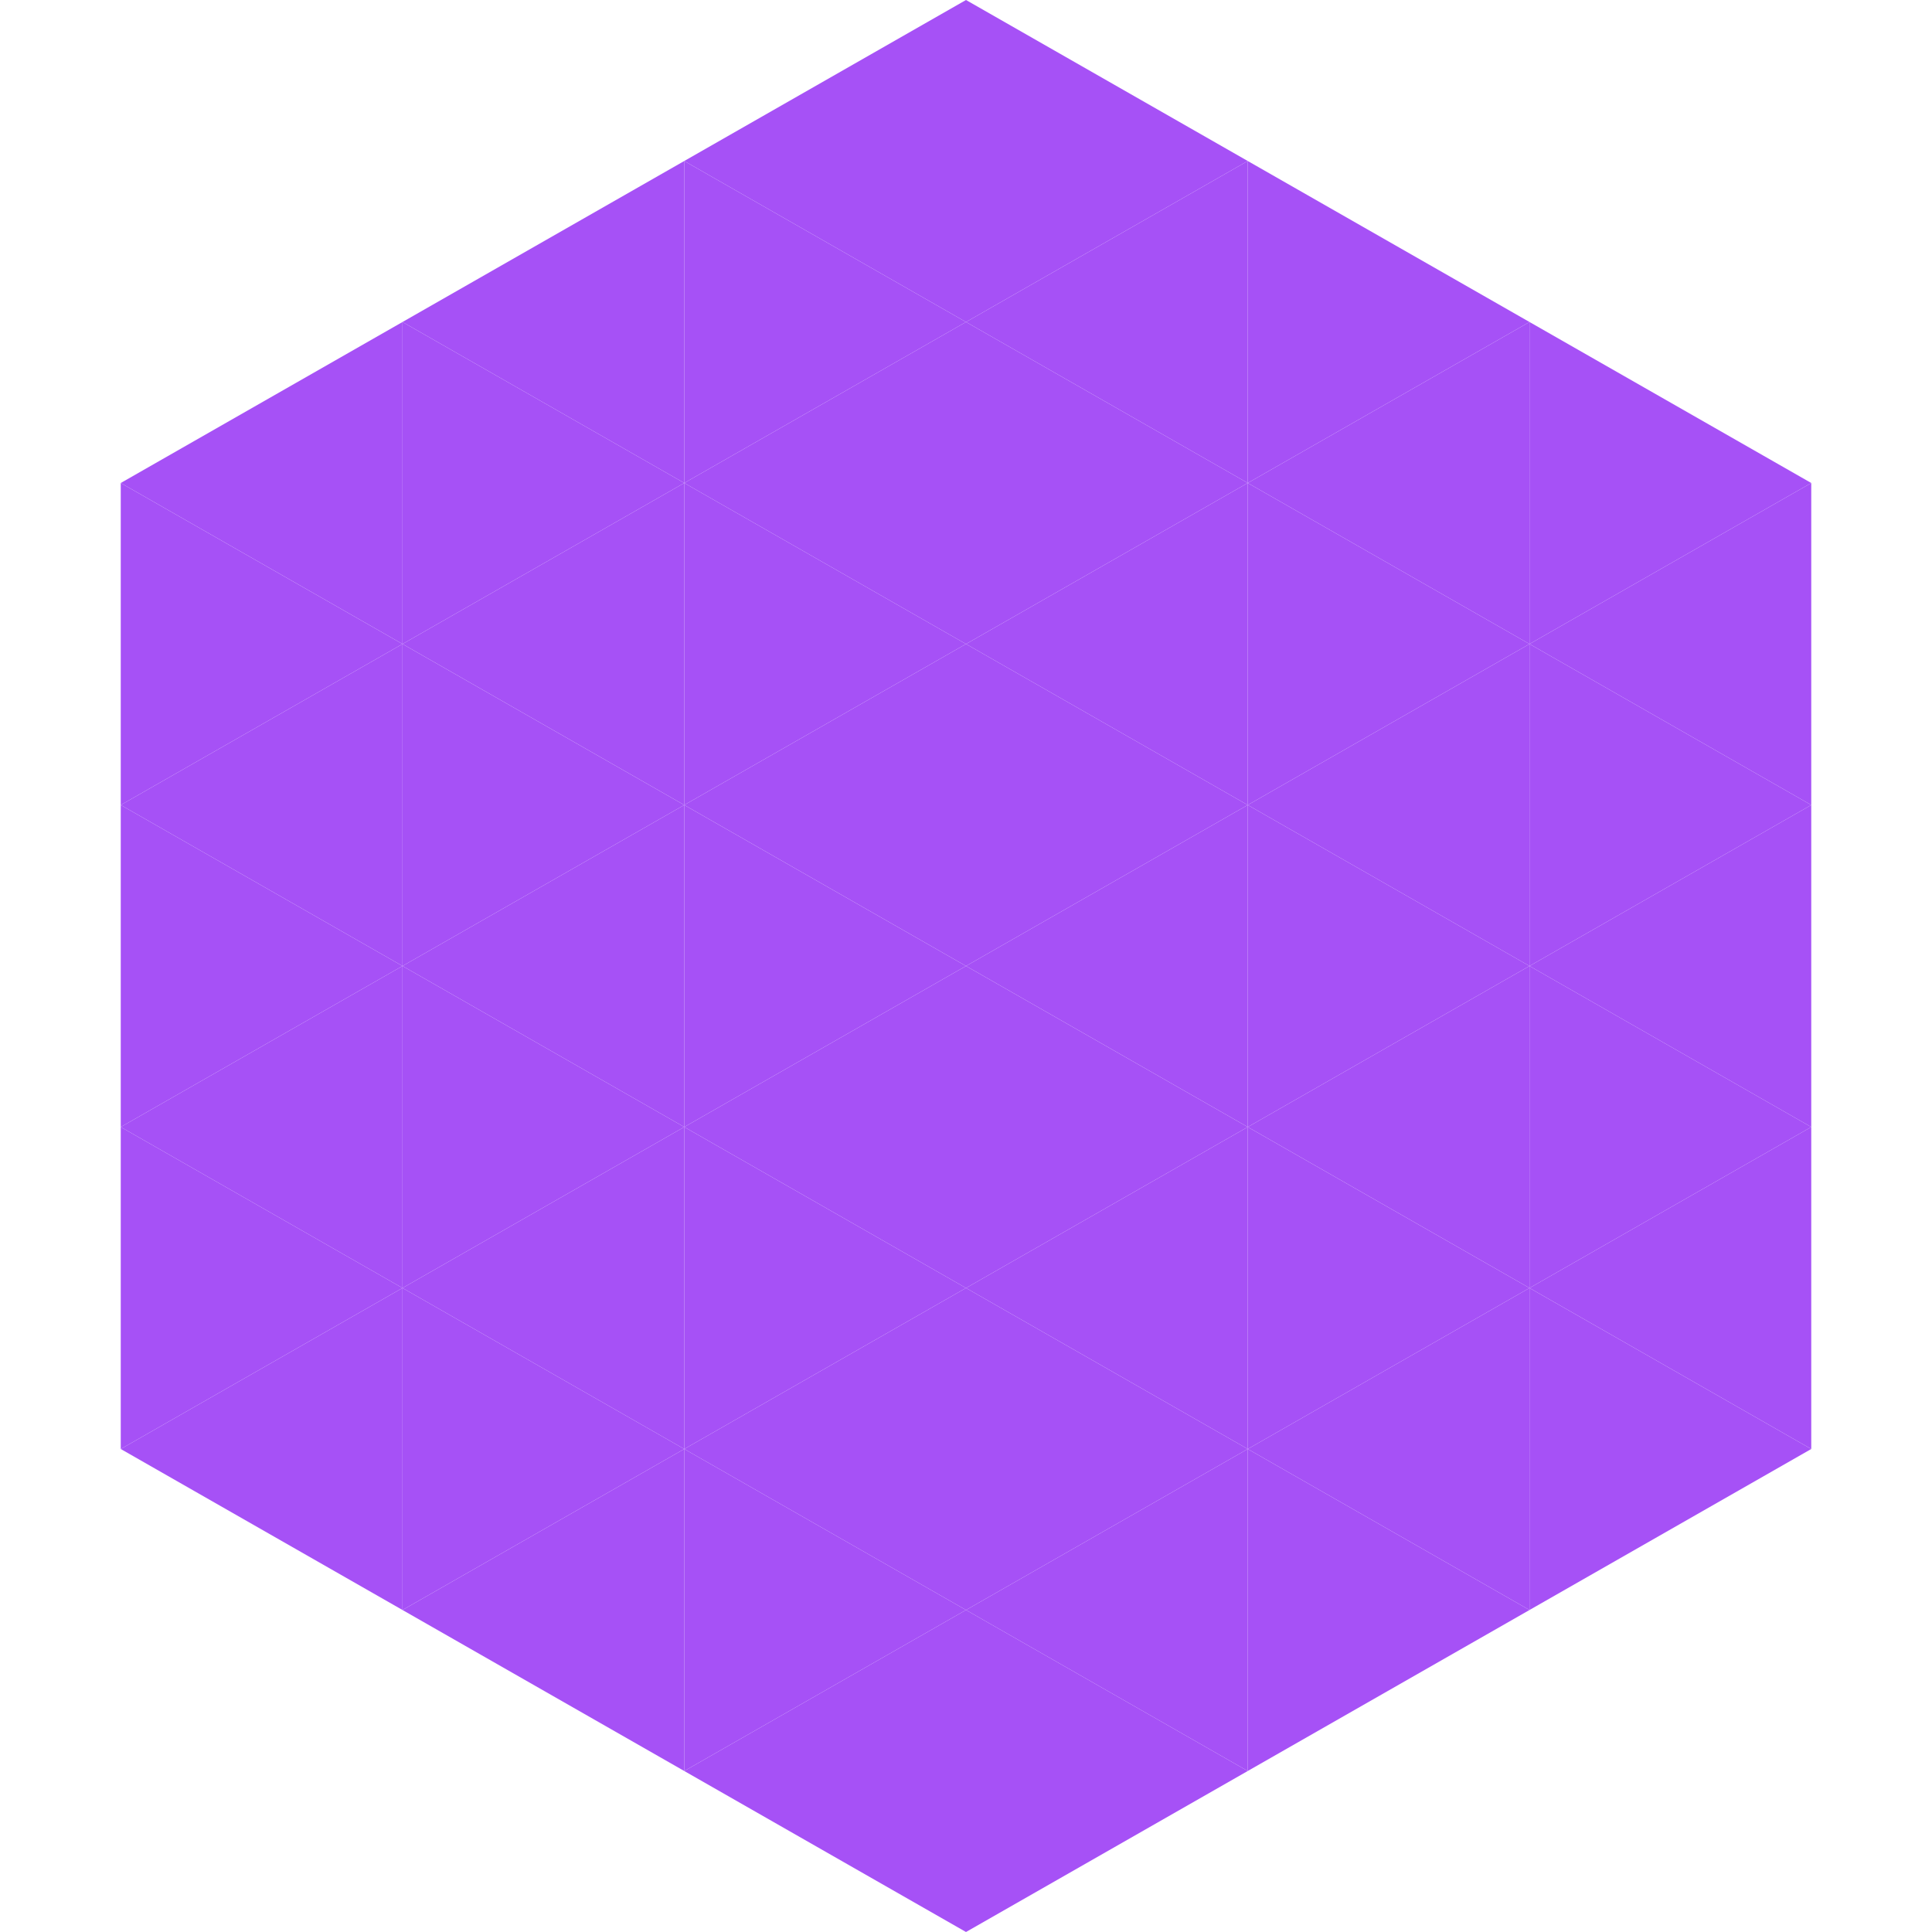 <?xml version="1.0"?>
<!-- Generated by SVGo -->
<svg width="240" height="240"
     xmlns="http://www.w3.org/2000/svg"
     xmlns:xlink="http://www.w3.org/1999/xlink">
<polygon points="50,40 15,60 50,80" style="fill:rgb(166,81,246)" />
<polygon points="190,40 225,60 190,80" style="fill:rgb(166,81,246)" />
<polygon points="15,60 50,80 15,100" style="fill:rgb(166,81,246)" />
<polygon points="225,60 190,80 225,100" style="fill:rgb(166,81,246)" />
<polygon points="50,80 15,100 50,120" style="fill:rgb(166,81,246)" />
<polygon points="190,80 225,100 190,120" style="fill:rgb(166,81,246)" />
<polygon points="15,100 50,120 15,140" style="fill:rgb(166,81,246)" />
<polygon points="225,100 190,120 225,140" style="fill:rgb(166,81,246)" />
<polygon points="50,120 15,140 50,160" style="fill:rgb(166,81,246)" />
<polygon points="190,120 225,140 190,160" style="fill:rgb(166,81,246)" />
<polygon points="15,140 50,160 15,180" style="fill:rgb(166,81,246)" />
<polygon points="225,140 190,160 225,180" style="fill:rgb(166,81,246)" />
<polygon points="50,160 15,180 50,200" style="fill:rgb(166,81,246)" />
<polygon points="190,160 225,180 190,200" style="fill:rgb(166,81,246)" />
<polygon points="15,180 50,200 15,220" style="fill:rgb(255,255,255); fill-opacity:0" />
<polygon points="225,180 190,200 225,220" style="fill:rgb(255,255,255); fill-opacity:0" />
<polygon points="50,0 85,20 50,40" style="fill:rgb(255,255,255); fill-opacity:0" />
<polygon points="190,0 155,20 190,40" style="fill:rgb(255,255,255); fill-opacity:0" />
<polygon points="85,20 50,40 85,60" style="fill:rgb(166,81,246)" />
<polygon points="155,20 190,40 155,60" style="fill:rgb(166,81,246)" />
<polygon points="50,40 85,60 50,80" style="fill:rgb(166,81,246)" />
<polygon points="190,40 155,60 190,80" style="fill:rgb(166,81,246)" />
<polygon points="85,60 50,80 85,100" style="fill:rgb(166,81,246)" />
<polygon points="155,60 190,80 155,100" style="fill:rgb(166,81,246)" />
<polygon points="50,80 85,100 50,120" style="fill:rgb(166,81,246)" />
<polygon points="190,80 155,100 190,120" style="fill:rgb(166,81,246)" />
<polygon points="85,100 50,120 85,140" style="fill:rgb(166,81,246)" />
<polygon points="155,100 190,120 155,140" style="fill:rgb(166,81,246)" />
<polygon points="50,120 85,140 50,160" style="fill:rgb(166,81,246)" />
<polygon points="190,120 155,140 190,160" style="fill:rgb(166,81,246)" />
<polygon points="85,140 50,160 85,180" style="fill:rgb(166,81,246)" />
<polygon points="155,140 190,160 155,180" style="fill:rgb(166,81,246)" />
<polygon points="50,160 85,180 50,200" style="fill:rgb(166,81,246)" />
<polygon points="190,160 155,180 190,200" style="fill:rgb(166,81,246)" />
<polygon points="85,180 50,200 85,220" style="fill:rgb(166,81,246)" />
<polygon points="155,180 190,200 155,220" style="fill:rgb(166,81,246)" />
<polygon points="120,0 85,20 120,40" style="fill:rgb(166,81,246)" />
<polygon points="120,0 155,20 120,40" style="fill:rgb(166,81,246)" />
<polygon points="85,20 120,40 85,60" style="fill:rgb(166,81,246)" />
<polygon points="155,20 120,40 155,60" style="fill:rgb(166,81,246)" />
<polygon points="120,40 85,60 120,80" style="fill:rgb(166,81,246)" />
<polygon points="120,40 155,60 120,80" style="fill:rgb(166,81,246)" />
<polygon points="85,60 120,80 85,100" style="fill:rgb(166,81,246)" />
<polygon points="155,60 120,80 155,100" style="fill:rgb(166,81,246)" />
<polygon points="120,80 85,100 120,120" style="fill:rgb(166,81,246)" />
<polygon points="120,80 155,100 120,120" style="fill:rgb(166,81,246)" />
<polygon points="85,100 120,120 85,140" style="fill:rgb(166,81,246)" />
<polygon points="155,100 120,120 155,140" style="fill:rgb(166,81,246)" />
<polygon points="120,120 85,140 120,160" style="fill:rgb(166,81,246)" />
<polygon points="120,120 155,140 120,160" style="fill:rgb(166,81,246)" />
<polygon points="85,140 120,160 85,180" style="fill:rgb(166,81,246)" />
<polygon points="155,140 120,160 155,180" style="fill:rgb(166,81,246)" />
<polygon points="120,160 85,180 120,200" style="fill:rgb(166,81,246)" />
<polygon points="120,160 155,180 120,200" style="fill:rgb(166,81,246)" />
<polygon points="85,180 120,200 85,220" style="fill:rgb(166,81,246)" />
<polygon points="155,180 120,200 155,220" style="fill:rgb(166,81,246)" />
<polygon points="120,200 85,220 120,240" style="fill:rgb(166,81,246)" />
<polygon points="120,200 155,220 120,240" style="fill:rgb(166,81,246)" />
<polygon points="85,220 120,240 85,260" style="fill:rgb(255,255,255); fill-opacity:0" />
<polygon points="155,220 120,240 155,260" style="fill:rgb(255,255,255); fill-opacity:0" />
</svg>
